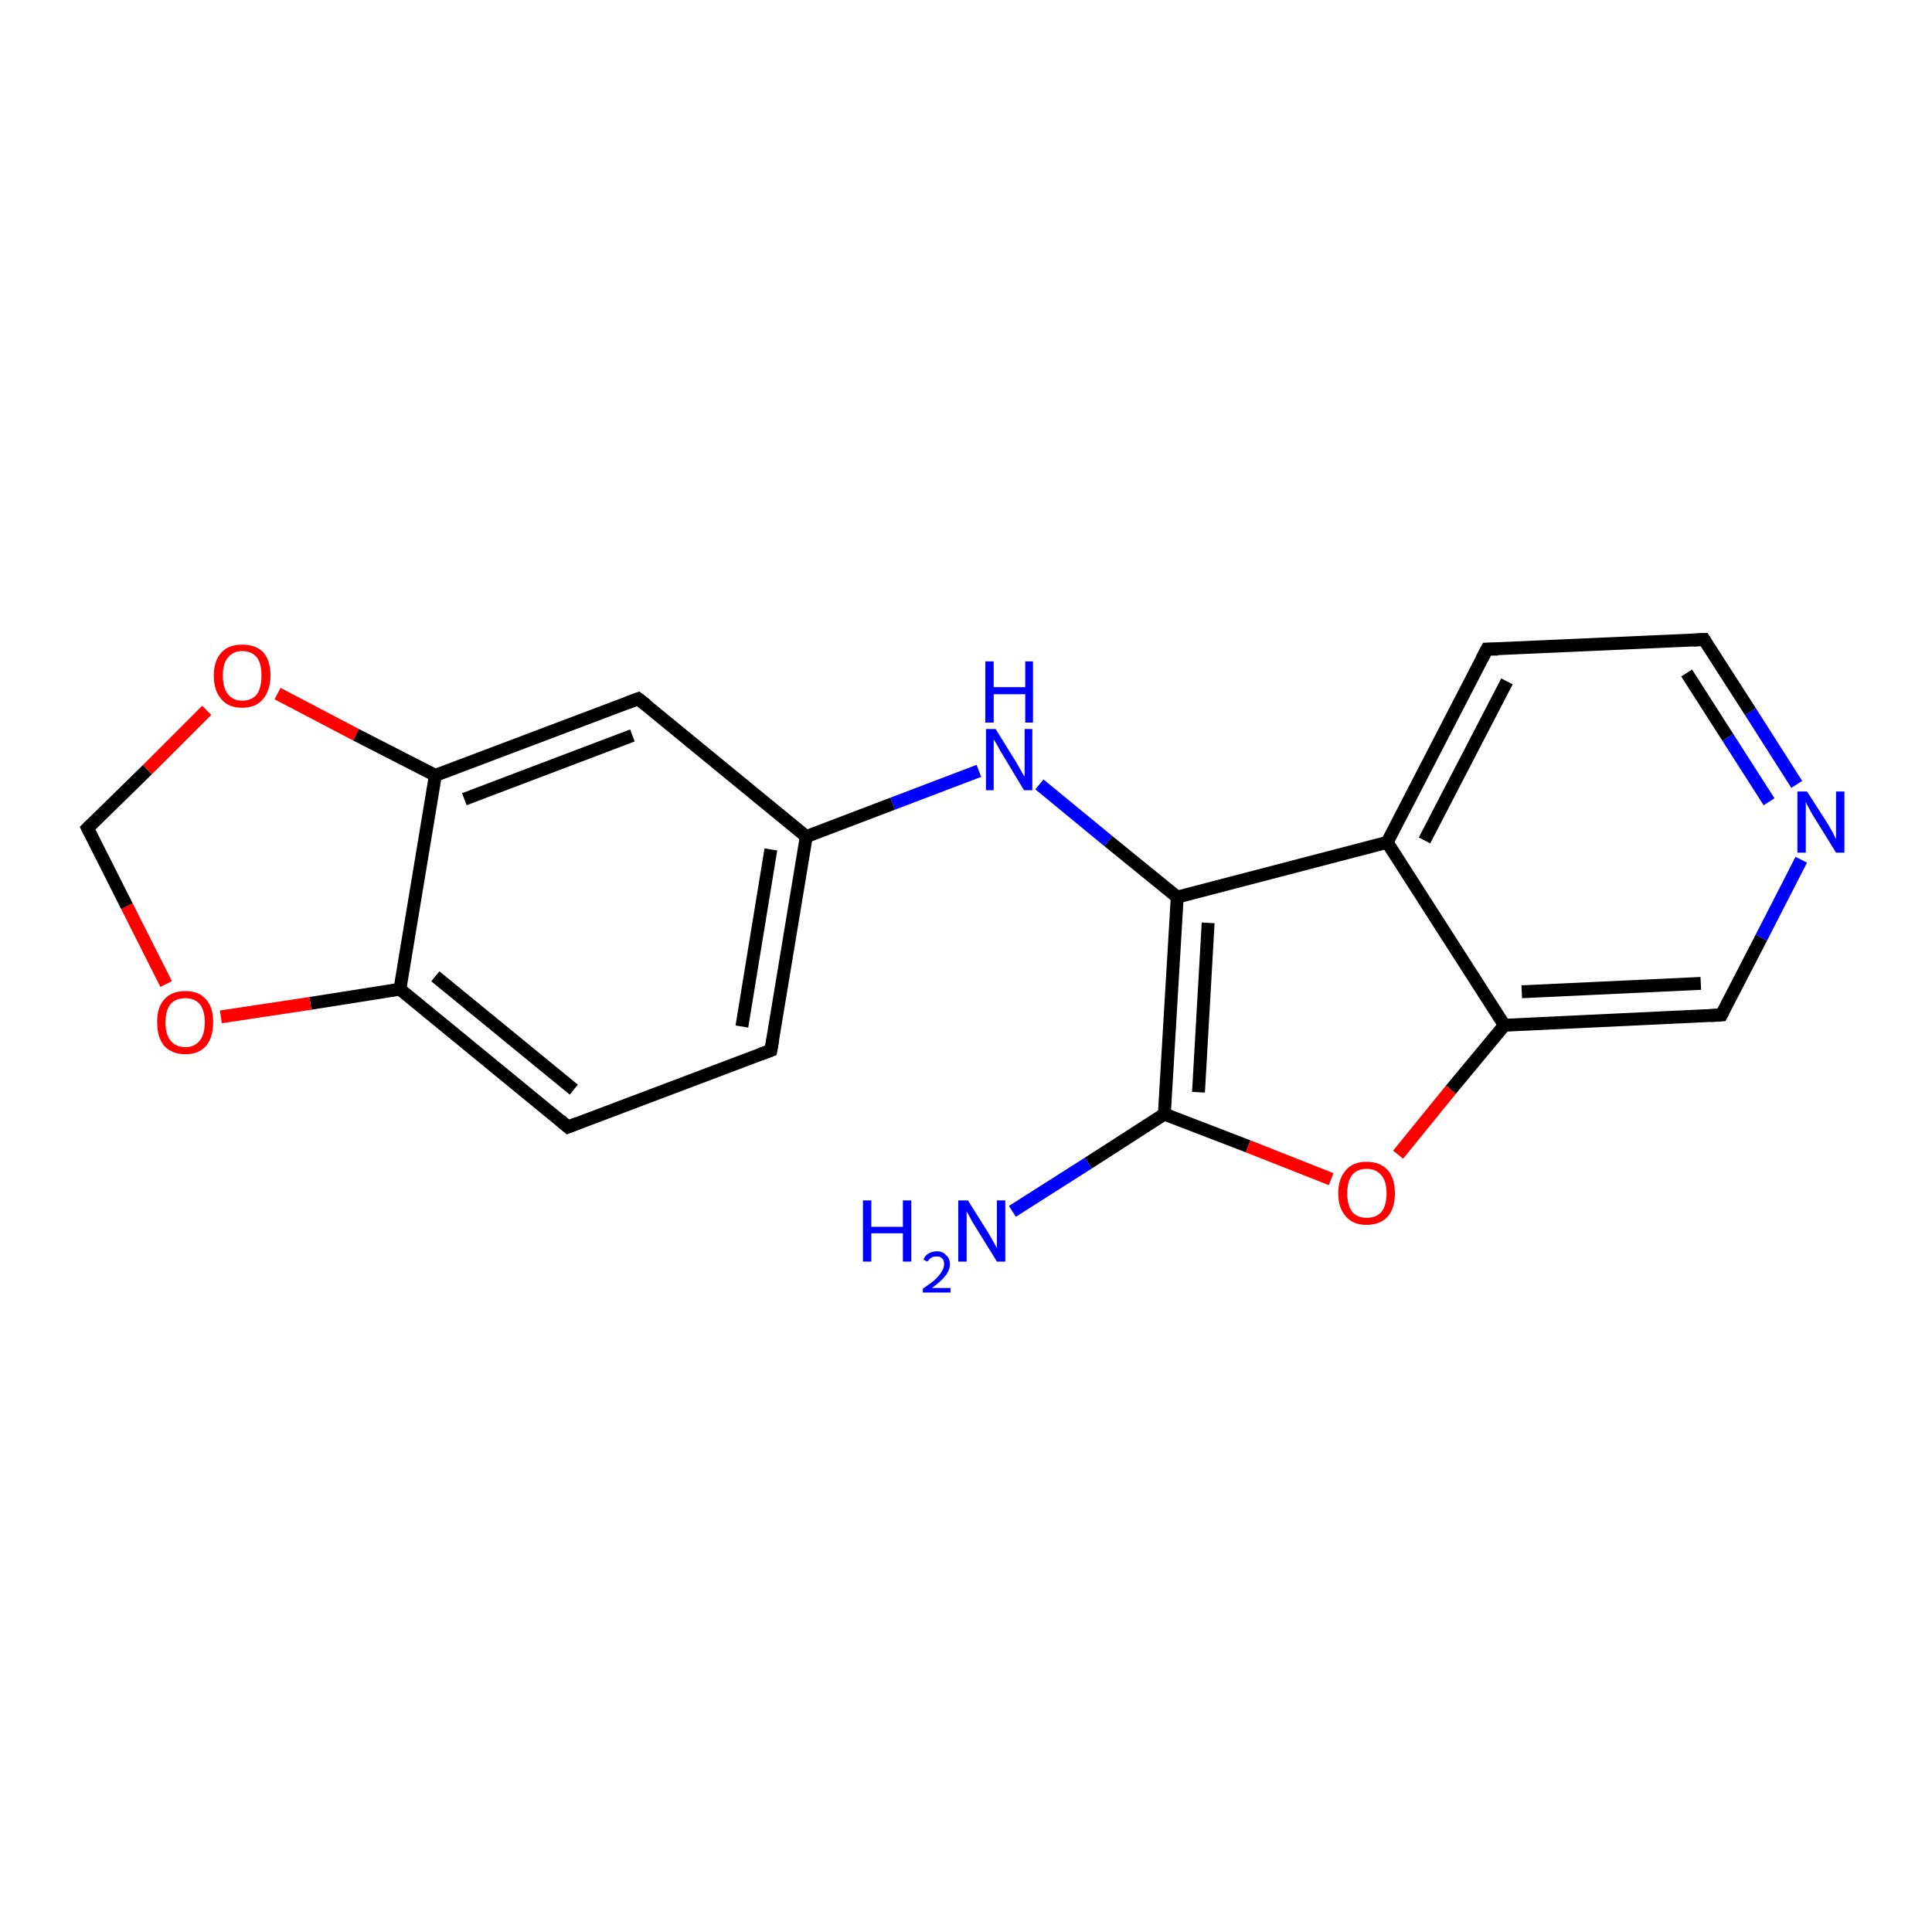 <?xml version='1.0' encoding='iso-8859-1'?>
<svg version='1.1' baseProfile='full'
              xmlns='http://www.w3.org/2000/svg'
                      xmlns:rdkit='http://www.rdkit.org/xml'
                      xmlns:xlink='http://www.w3.org/1999/xlink'
                  xml:space='preserve'
width='300px' height='300px' viewBox='0 0 300 300'>
<!-- END OF HEADER -->
<rect style='opacity:1.0;fill:#FFFFFF;stroke:none' width='300.0' height='300.0' x='0.0' y='0.0'> </rect>
<path class='bond-0 atom-0 atom-1' d='M 157.2,188.1 L 169.0,180.6' style='fill:none;fill-rule:evenodd;stroke:#0000FF;stroke-width:2.0px;stroke-linecap:butt;stroke-linejoin:miter;stroke-opacity:1' />
<path class='bond-0 atom-0 atom-1' d='M 169.0,180.6 L 180.8,173.0' style='fill:none;fill-rule:evenodd;stroke:#000000;stroke-width:2.0px;stroke-linecap:butt;stroke-linejoin:miter;stroke-opacity:1' />
<path class='bond-1 atom-1 atom-2' d='M 180.8,173.0 L 193.8,178.0' style='fill:none;fill-rule:evenodd;stroke:#000000;stroke-width:2.0px;stroke-linecap:butt;stroke-linejoin:miter;stroke-opacity:1' />
<path class='bond-1 atom-1 atom-2' d='M 193.8,178.0 L 206.7,183.1' style='fill:none;fill-rule:evenodd;stroke:#FF0000;stroke-width:2.0px;stroke-linecap:butt;stroke-linejoin:miter;stroke-opacity:1' />
<path class='bond-2 atom-2 atom-3' d='M 217.1,179.3 L 225.3,169.2' style='fill:none;fill-rule:evenodd;stroke:#FF0000;stroke-width:2.0px;stroke-linecap:butt;stroke-linejoin:miter;stroke-opacity:1' />
<path class='bond-2 atom-2 atom-3' d='M 225.3,169.2 L 233.6,159.2' style='fill:none;fill-rule:evenodd;stroke:#000000;stroke-width:2.0px;stroke-linecap:butt;stroke-linejoin:miter;stroke-opacity:1' />
<path class='bond-3 atom-3 atom-4' d='M 233.6,159.2 L 267.3,157.6' style='fill:none;fill-rule:evenodd;stroke:#000000;stroke-width:2.0px;stroke-linecap:butt;stroke-linejoin:miter;stroke-opacity:1' />
<path class='bond-3 atom-3 atom-4' d='M 236.3,154.0 L 264.1,152.7' style='fill:none;fill-rule:evenodd;stroke:#000000;stroke-width:2.0px;stroke-linecap:butt;stroke-linejoin:miter;stroke-opacity:1' />
<path class='bond-4 atom-4 atom-5' d='M 267.3,157.6 L 273.5,145.6' style='fill:none;fill-rule:evenodd;stroke:#000000;stroke-width:2.0px;stroke-linecap:butt;stroke-linejoin:miter;stroke-opacity:1' />
<path class='bond-4 atom-4 atom-5' d='M 273.5,145.6 L 279.7,133.5' style='fill:none;fill-rule:evenodd;stroke:#0000FF;stroke-width:2.0px;stroke-linecap:butt;stroke-linejoin:miter;stroke-opacity:1' />
<path class='bond-5 atom-5 atom-6' d='M 279.0,121.8 L 271.8,110.5' style='fill:none;fill-rule:evenodd;stroke:#0000FF;stroke-width:2.0px;stroke-linecap:butt;stroke-linejoin:miter;stroke-opacity:1' />
<path class='bond-5 atom-5 atom-6' d='M 271.8,110.5 L 264.6,99.3' style='fill:none;fill-rule:evenodd;stroke:#000000;stroke-width:2.0px;stroke-linecap:butt;stroke-linejoin:miter;stroke-opacity:1' />
<path class='bond-5 atom-5 atom-6' d='M 274.7,124.5 L 268.3,114.5' style='fill:none;fill-rule:evenodd;stroke:#0000FF;stroke-width:2.0px;stroke-linecap:butt;stroke-linejoin:miter;stroke-opacity:1' />
<path class='bond-5 atom-5 atom-6' d='M 268.3,114.5 L 261.9,104.5' style='fill:none;fill-rule:evenodd;stroke:#000000;stroke-width:2.0px;stroke-linecap:butt;stroke-linejoin:miter;stroke-opacity:1' />
<path class='bond-6 atom-6 atom-7' d='M 264.6,99.3 L 230.9,100.8' style='fill:none;fill-rule:evenodd;stroke:#000000;stroke-width:2.0px;stroke-linecap:butt;stroke-linejoin:miter;stroke-opacity:1' />
<path class='bond-7 atom-7 atom-8' d='M 230.9,100.8 L 215.4,130.8' style='fill:none;fill-rule:evenodd;stroke:#000000;stroke-width:2.0px;stroke-linecap:butt;stroke-linejoin:miter;stroke-opacity:1' />
<path class='bond-7 atom-7 atom-8' d='M 234.0,105.8 L 221.2,130.5' style='fill:none;fill-rule:evenodd;stroke:#000000;stroke-width:2.0px;stroke-linecap:butt;stroke-linejoin:miter;stroke-opacity:1' />
<path class='bond-8 atom-8 atom-9' d='M 215.4,130.8 L 182.8,139.3' style='fill:none;fill-rule:evenodd;stroke:#000000;stroke-width:2.0px;stroke-linecap:butt;stroke-linejoin:miter;stroke-opacity:1' />
<path class='bond-9 atom-9 atom-10' d='M 182.8,139.3 L 172.1,130.6' style='fill:none;fill-rule:evenodd;stroke:#000000;stroke-width:2.0px;stroke-linecap:butt;stroke-linejoin:miter;stroke-opacity:1' />
<path class='bond-9 atom-9 atom-10' d='M 172.1,130.6 L 161.4,121.8' style='fill:none;fill-rule:evenodd;stroke:#0000FF;stroke-width:2.0px;stroke-linecap:butt;stroke-linejoin:miter;stroke-opacity:1' />
<path class='bond-10 atom-10 atom-11' d='M 152.0,119.7 L 138.6,124.8' style='fill:none;fill-rule:evenodd;stroke:#0000FF;stroke-width:2.0px;stroke-linecap:butt;stroke-linejoin:miter;stroke-opacity:1' />
<path class='bond-10 atom-10 atom-11' d='M 138.6,124.8 L 125.2,129.9' style='fill:none;fill-rule:evenodd;stroke:#000000;stroke-width:2.0px;stroke-linecap:butt;stroke-linejoin:miter;stroke-opacity:1' />
<path class='bond-11 atom-11 atom-12' d='M 125.2,129.9 L 119.7,163.1' style='fill:none;fill-rule:evenodd;stroke:#000000;stroke-width:2.0px;stroke-linecap:butt;stroke-linejoin:miter;stroke-opacity:1' />
<path class='bond-11 atom-11 atom-12' d='M 119.7,131.9 L 115.2,159.4' style='fill:none;fill-rule:evenodd;stroke:#000000;stroke-width:2.0px;stroke-linecap:butt;stroke-linejoin:miter;stroke-opacity:1' />
<path class='bond-12 atom-12 atom-13' d='M 119.7,163.1 L 88.2,175.0' style='fill:none;fill-rule:evenodd;stroke:#000000;stroke-width:2.0px;stroke-linecap:butt;stroke-linejoin:miter;stroke-opacity:1' />
<path class='bond-13 atom-13 atom-14' d='M 88.2,175.0 L 62.1,153.6' style='fill:none;fill-rule:evenodd;stroke:#000000;stroke-width:2.0px;stroke-linecap:butt;stroke-linejoin:miter;stroke-opacity:1' />
<path class='bond-13 atom-13 atom-14' d='M 89.1,169.2 L 67.6,151.6' style='fill:none;fill-rule:evenodd;stroke:#000000;stroke-width:2.0px;stroke-linecap:butt;stroke-linejoin:miter;stroke-opacity:1' />
<path class='bond-14 atom-14 atom-15' d='M 62.1,153.6 L 48.2,155.8' style='fill:none;fill-rule:evenodd;stroke:#000000;stroke-width:2.0px;stroke-linecap:butt;stroke-linejoin:miter;stroke-opacity:1' />
<path class='bond-14 atom-14 atom-15' d='M 48.2,155.8 L 34.3,157.9' style='fill:none;fill-rule:evenodd;stroke:#FF0000;stroke-width:2.0px;stroke-linecap:butt;stroke-linejoin:miter;stroke-opacity:1' />
<path class='bond-15 atom-15 atom-16' d='M 25.8,152.8 L 19.7,140.7' style='fill:none;fill-rule:evenodd;stroke:#FF0000;stroke-width:2.0px;stroke-linecap:butt;stroke-linejoin:miter;stroke-opacity:1' />
<path class='bond-15 atom-15 atom-16' d='M 19.7,140.7 L 13.6,128.6' style='fill:none;fill-rule:evenodd;stroke:#000000;stroke-width:2.0px;stroke-linecap:butt;stroke-linejoin:miter;stroke-opacity:1' />
<path class='bond-16 atom-16 atom-17' d='M 13.6,128.6 L 22.9,119.5' style='fill:none;fill-rule:evenodd;stroke:#000000;stroke-width:2.0px;stroke-linecap:butt;stroke-linejoin:miter;stroke-opacity:1' />
<path class='bond-16 atom-16 atom-17' d='M 22.9,119.5 L 32.1,110.3' style='fill:none;fill-rule:evenodd;stroke:#FF0000;stroke-width:2.0px;stroke-linecap:butt;stroke-linejoin:miter;stroke-opacity:1' />
<path class='bond-17 atom-17 atom-18' d='M 43.1,107.7 L 55.3,114.1' style='fill:none;fill-rule:evenodd;stroke:#FF0000;stroke-width:2.0px;stroke-linecap:butt;stroke-linejoin:miter;stroke-opacity:1' />
<path class='bond-17 atom-17 atom-18' d='M 55.3,114.1 L 67.6,120.4' style='fill:none;fill-rule:evenodd;stroke:#000000;stroke-width:2.0px;stroke-linecap:butt;stroke-linejoin:miter;stroke-opacity:1' />
<path class='bond-18 atom-18 atom-19' d='M 67.6,120.4 L 99.1,108.5' style='fill:none;fill-rule:evenodd;stroke:#000000;stroke-width:2.0px;stroke-linecap:butt;stroke-linejoin:miter;stroke-opacity:1' />
<path class='bond-18 atom-18 atom-19' d='M 72.1,124.1 L 98.2,114.2' style='fill:none;fill-rule:evenodd;stroke:#000000;stroke-width:2.0px;stroke-linecap:butt;stroke-linejoin:miter;stroke-opacity:1' />
<path class='bond-19 atom-9 atom-1' d='M 182.8,139.3 L 180.8,173.0' style='fill:none;fill-rule:evenodd;stroke:#000000;stroke-width:2.0px;stroke-linecap:butt;stroke-linejoin:miter;stroke-opacity:1' />
<path class='bond-19 atom-9 atom-1' d='M 187.6,143.3 L 186.1,169.6' style='fill:none;fill-rule:evenodd;stroke:#000000;stroke-width:2.0px;stroke-linecap:butt;stroke-linejoin:miter;stroke-opacity:1' />
<path class='bond-20 atom-19 atom-11' d='M 99.1,108.5 L 125.2,129.9' style='fill:none;fill-rule:evenodd;stroke:#000000;stroke-width:2.0px;stroke-linecap:butt;stroke-linejoin:miter;stroke-opacity:1' />
<path class='bond-21 atom-8 atom-3' d='M 215.4,130.8 L 233.6,159.2' style='fill:none;fill-rule:evenodd;stroke:#000000;stroke-width:2.0px;stroke-linecap:butt;stroke-linejoin:miter;stroke-opacity:1' />
<path class='bond-22 atom-18 atom-14' d='M 67.6,120.4 L 62.1,153.6' style='fill:none;fill-rule:evenodd;stroke:#000000;stroke-width:2.0px;stroke-linecap:butt;stroke-linejoin:miter;stroke-opacity:1' />
<path d='M 265.6,157.7 L 267.3,157.6 L 267.6,157.0' style='fill:none;stroke:#000000;stroke-width:2.0px;stroke-linecap:butt;stroke-linejoin:miter;stroke-opacity:1;' />
<path d='M 264.9,99.8 L 264.6,99.3 L 262.9,99.4' style='fill:none;stroke:#000000;stroke-width:2.0px;stroke-linecap:butt;stroke-linejoin:miter;stroke-opacity:1;' />
<path d='M 232.6,100.8 L 230.9,100.8 L 230.1,102.3' style='fill:none;stroke:#000000;stroke-width:2.0px;stroke-linecap:butt;stroke-linejoin:miter;stroke-opacity:1;' />
<path d='M 120.0,161.4 L 119.7,163.1 L 118.1,163.7' style='fill:none;stroke:#000000;stroke-width:2.0px;stroke-linecap:butt;stroke-linejoin:miter;stroke-opacity:1;' />
<path d='M 89.7,174.4 L 88.2,175.0 L 86.9,173.9' style='fill:none;stroke:#000000;stroke-width:2.0px;stroke-linecap:butt;stroke-linejoin:miter;stroke-opacity:1;' />
<path d='M 13.9,129.2 L 13.6,128.6 L 14.1,128.1' style='fill:none;stroke:#000000;stroke-width:2.0px;stroke-linecap:butt;stroke-linejoin:miter;stroke-opacity:1;' />
<path d='M 97.5,109.1 L 99.1,108.5 L 100.4,109.5' style='fill:none;stroke:#000000;stroke-width:2.0px;stroke-linecap:butt;stroke-linejoin:miter;stroke-opacity:1;' />
<path class='atom-0' d='M 134.0 186.4
L 135.3 186.4
L 135.3 190.5
L 140.2 190.5
L 140.2 186.4
L 141.5 186.4
L 141.5 195.9
L 140.2 195.9
L 140.2 191.5
L 135.3 191.5
L 135.3 195.9
L 134.0 195.9
L 134.0 186.4
' fill='#0000FF'/>
<path class='atom-0' d='M 143.4 195.6
Q 143.6 195.0, 144.1 194.7
Q 144.7 194.3, 145.5 194.3
Q 146.4 194.3, 146.9 194.9
Q 147.5 195.4, 147.5 196.3
Q 147.5 197.2, 146.8 198.1
Q 146.1 199.0, 144.7 200.0
L 147.6 200.0
L 147.6 200.7
L 143.3 200.7
L 143.3 200.1
Q 144.5 199.3, 145.2 198.7
Q 145.9 198.0, 146.2 197.5
Q 146.6 196.9, 146.6 196.3
Q 146.6 195.7, 146.3 195.4
Q 146.0 195.1, 145.5 195.1
Q 144.9 195.1, 144.6 195.3
Q 144.3 195.5, 144.0 195.9
L 143.4 195.6
' fill='#0000FF'/>
<path class='atom-0' d='M 150.3 186.4
L 153.5 191.5
Q 153.8 192.0, 154.3 192.9
Q 154.8 193.8, 154.8 193.8
L 154.8 186.4
L 156.1 186.4
L 156.1 195.9
L 154.8 195.9
L 151.4 190.4
Q 151.0 189.8, 150.6 189.0
Q 150.2 188.3, 150.1 188.1
L 150.1 195.9
L 148.8 195.9
L 148.8 186.4
L 150.3 186.4
' fill='#0000FF'/>
<path class='atom-2' d='M 207.8 185.3
Q 207.8 183.0, 209.0 181.7
Q 210.1 180.4, 212.2 180.4
Q 214.3 180.4, 215.5 181.7
Q 216.6 183.0, 216.6 185.3
Q 216.6 187.6, 215.5 188.9
Q 214.3 190.2, 212.2 190.2
Q 210.1 190.2, 209.0 188.9
Q 207.8 187.6, 207.8 185.3
M 212.2 189.1
Q 213.7 189.1, 214.5 188.2
Q 215.3 187.2, 215.3 185.3
Q 215.3 183.4, 214.5 182.5
Q 213.7 181.5, 212.2 181.5
Q 210.8 181.5, 210.0 182.4
Q 209.2 183.4, 209.2 185.3
Q 209.2 187.2, 210.0 188.2
Q 210.8 189.1, 212.2 189.1
' fill='#FF0000'/>
<path class='atom-5' d='M 280.6 122.9
L 283.8 127.9
Q 284.1 128.4, 284.6 129.3
Q 285.1 130.3, 285.1 130.3
L 285.1 122.9
L 286.4 122.9
L 286.4 132.4
L 285.1 132.4
L 281.7 126.9
Q 281.3 126.3, 280.9 125.5
Q 280.5 124.8, 280.4 124.5
L 280.4 132.4
L 279.1 132.4
L 279.1 122.9
L 280.6 122.9
' fill='#0000FF'/>
<path class='atom-10' d='M 154.6 113.2
L 157.7 118.2
Q 158.0 118.7, 158.5 119.6
Q 159.0 120.5, 159.1 120.6
L 159.1 113.2
L 160.3 113.2
L 160.3 122.7
L 159.0 122.7
L 155.7 117.2
Q 155.3 116.6, 154.9 115.8
Q 154.5 115.1, 154.3 114.8
L 154.3 122.7
L 153.1 122.7
L 153.1 113.2
L 154.6 113.2
' fill='#0000FF'/>
<path class='atom-10' d='M 153.0 102.7
L 154.3 102.7
L 154.3 106.7
L 159.2 106.7
L 159.2 102.7
L 160.4 102.7
L 160.4 112.2
L 159.2 112.2
L 159.2 107.8
L 154.3 107.8
L 154.3 112.2
L 153.0 112.2
L 153.0 102.7
' fill='#0000FF'/>
<path class='atom-15' d='M 24.4 158.7
Q 24.4 156.4, 25.5 155.2
Q 26.6 153.9, 28.8 153.9
Q 30.9 153.9, 32.0 155.2
Q 33.1 156.4, 33.1 158.7
Q 33.1 161.1, 32.0 162.4
Q 30.9 163.7, 28.8 163.7
Q 26.7 163.7, 25.5 162.4
Q 24.4 161.1, 24.4 158.7
M 28.8 162.6
Q 30.2 162.6, 31.0 161.6
Q 31.8 160.7, 31.8 158.7
Q 31.8 156.9, 31.0 155.9
Q 30.2 155.0, 28.8 155.0
Q 27.3 155.0, 26.5 155.9
Q 25.7 156.9, 25.7 158.7
Q 25.7 160.7, 26.5 161.6
Q 27.3 162.6, 28.8 162.6
' fill='#FF0000'/>
<path class='atom-17' d='M 33.2 104.9
Q 33.2 102.6, 34.4 101.3
Q 35.5 100.1, 37.6 100.1
Q 39.7 100.1, 40.9 101.3
Q 42.0 102.6, 42.0 104.9
Q 42.0 107.2, 40.8 108.6
Q 39.7 109.9, 37.6 109.9
Q 35.5 109.9, 34.4 108.6
Q 33.2 107.3, 33.2 104.9
M 37.6 108.8
Q 39.1 108.8, 39.9 107.8
Q 40.6 106.8, 40.6 104.9
Q 40.6 103.0, 39.9 102.1
Q 39.1 101.1, 37.6 101.1
Q 36.2 101.1, 35.4 102.1
Q 34.6 103.0, 34.6 104.9
Q 34.6 106.8, 35.4 107.8
Q 36.2 108.8, 37.6 108.8
' fill='#FF0000'/>
</svg>
